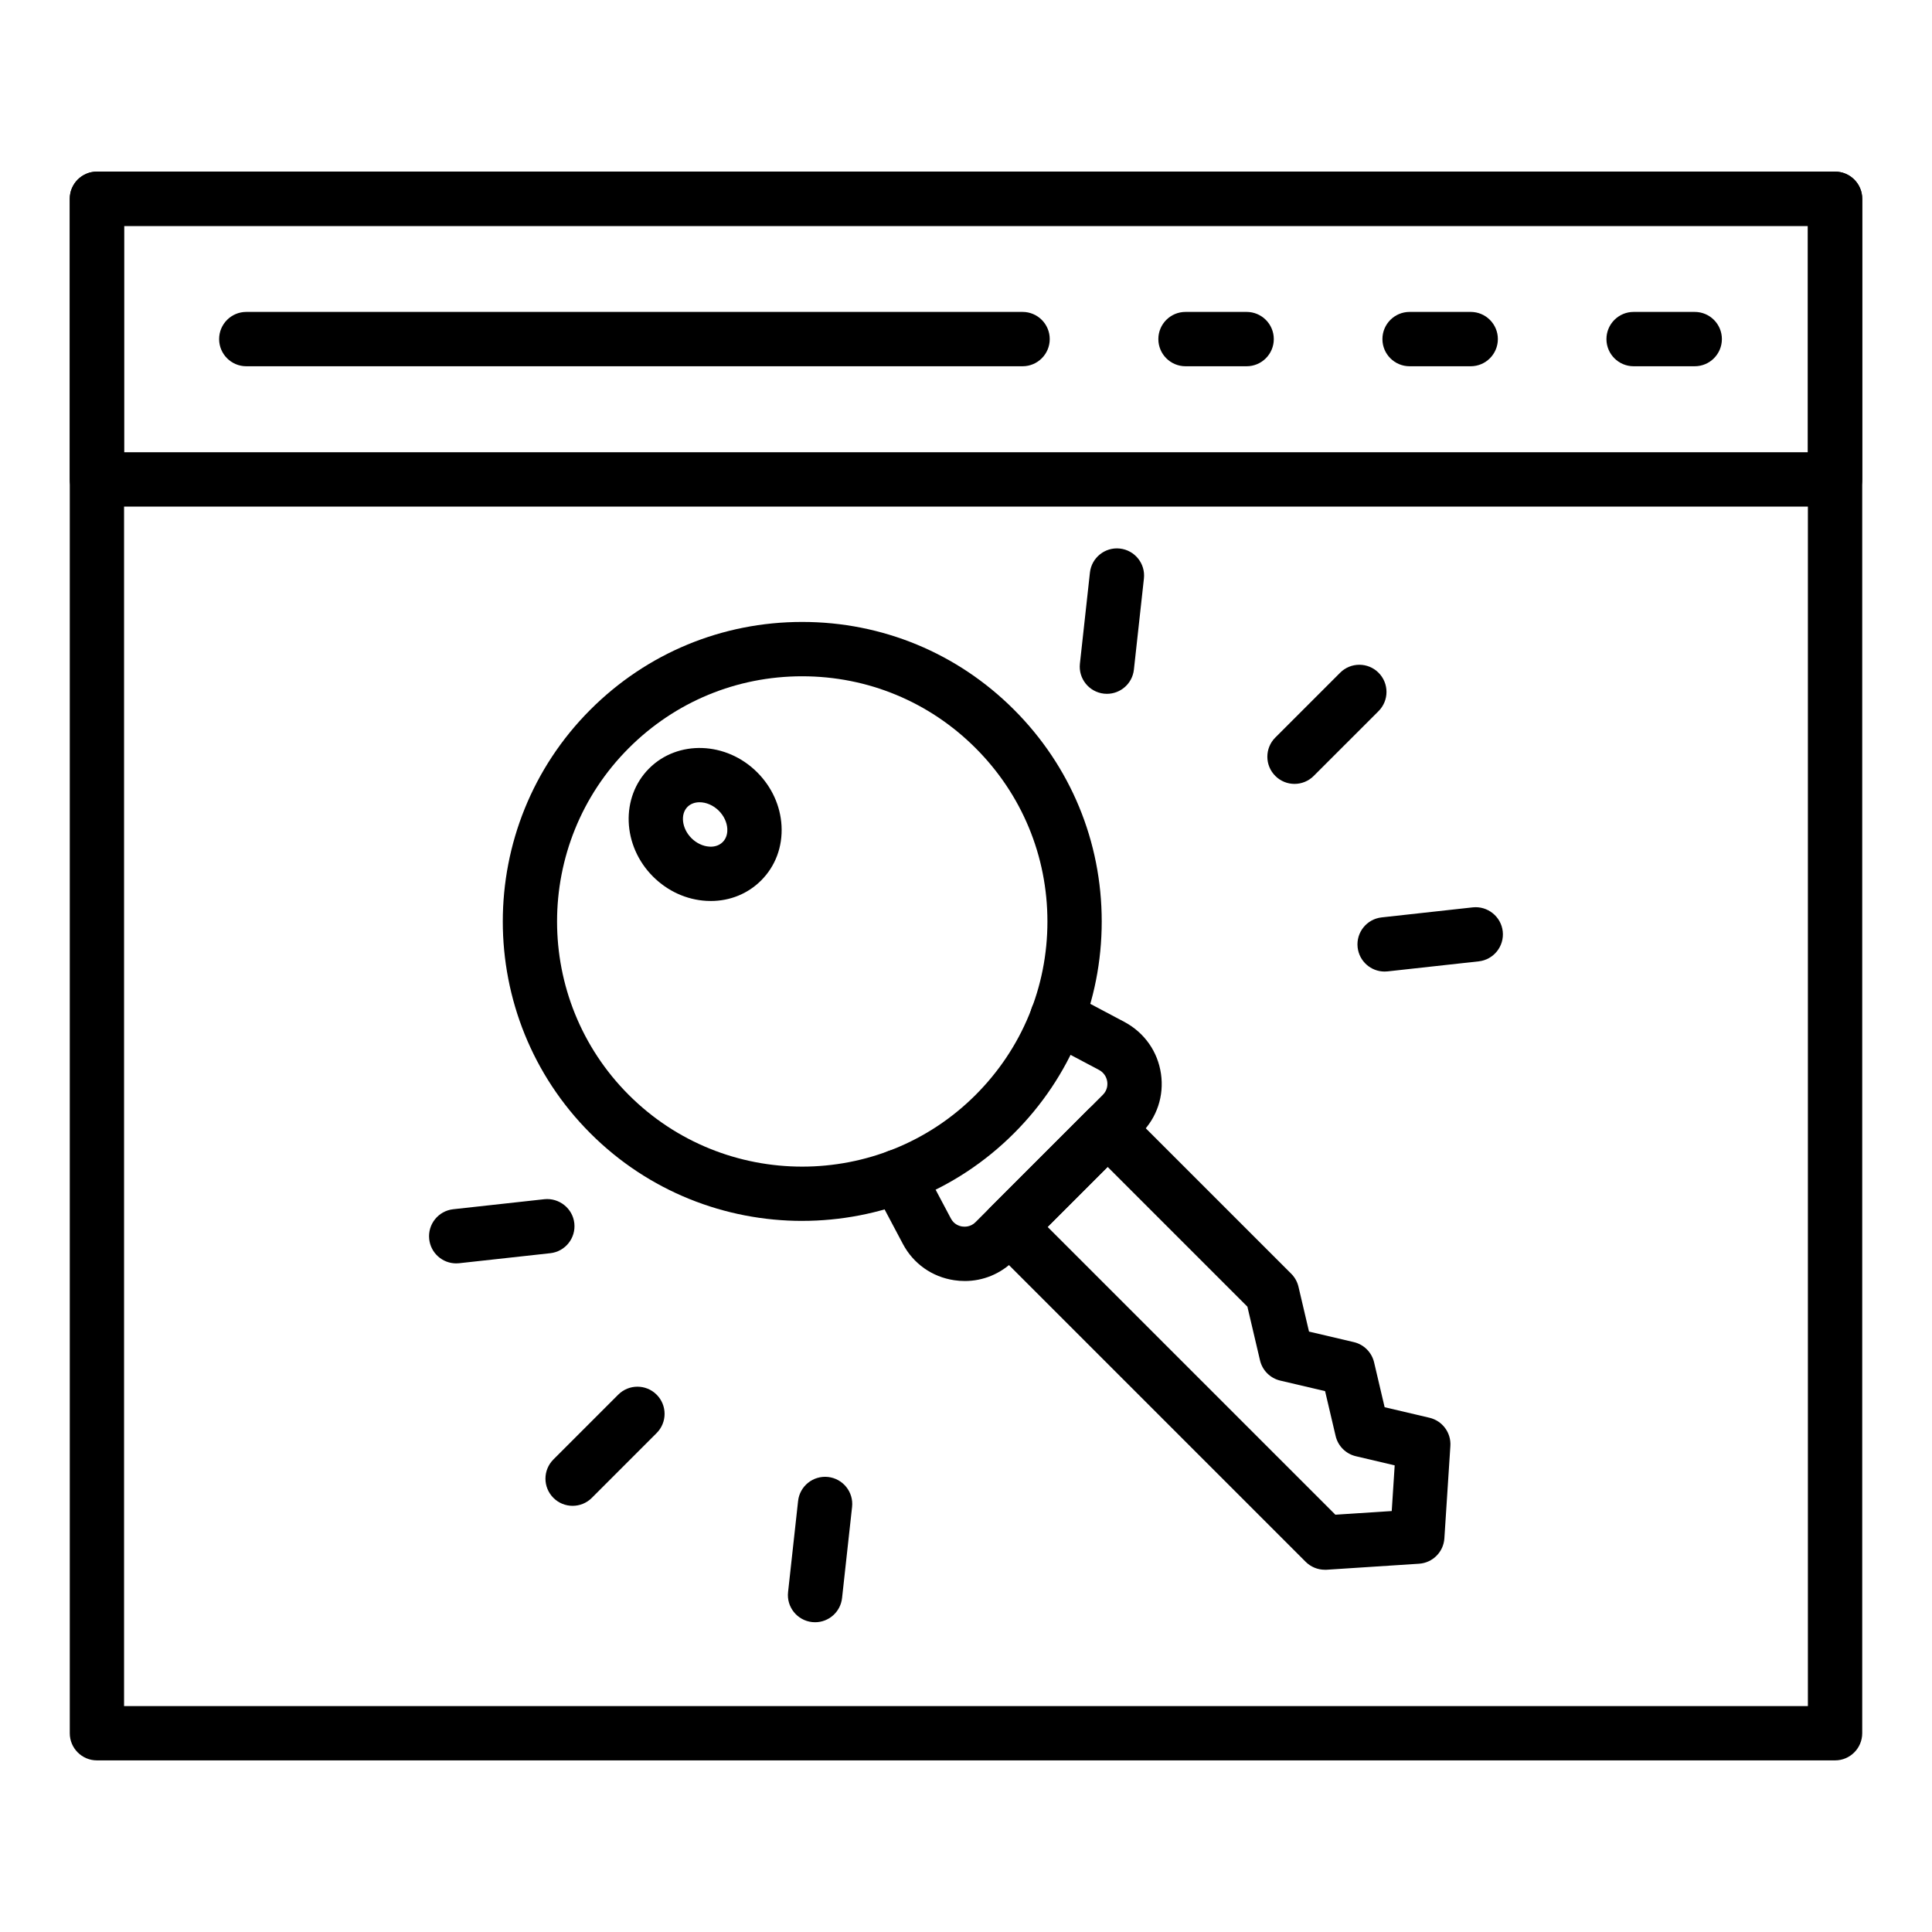 <?xml version="1.0" encoding="UTF-8"?>
<!-- Uploaded to: SVG Find, www.svgfind.com, Generator: SVG Find Mixer Tools -->
<svg fill="#000000" width="800px" height="800px" version="1.1" viewBox="144 144 512 512" xmlns="http://www.w3.org/2000/svg">
 <g>
  <path d="m630.31 610.52h-460.62c-3.977 0-7.199-3.223-7.199-7.199v-406.64c0-3.977 3.223-7.199 7.199-7.199h460.62c3.977 0 7.199 3.223 7.199 7.199v406.64c-0.004 3.977-3.227 7.199-7.199 7.199zm-453.43-14.395h446.23v-392.25h-446.23z"/>
  <path d="m630.31 278.25h-460.62c-3.977 0-7.199-3.223-7.199-7.199v-74.371c0-3.977 3.223-7.199 7.199-7.199h460.62c3.977 0 7.199 3.223 7.199 7.199v74.375c-0.004 3.973-3.227 7.195-7.199 7.195zm-453.43-14.395h446.23v-59.98h-446.23z"/>
  <path d="m593.12 241.06h-16.195c-3.977 0-7.199-3.223-7.199-7.199 0-3.977 3.223-7.199 7.199-7.199h16.195c3.977 0 7.199 3.223 7.199 7.199-0.004 3.977-3.227 7.199-7.199 7.199z"/>
  <path d="m533.75 241.06h-16.195c-3.977 0-7.199-3.223-7.199-7.199 0-3.977 3.223-7.199 7.199-7.199h16.195c3.977 0 7.199 3.223 7.199 7.199-0.004 3.977-3.227 7.199-7.199 7.199z"/>
  <path d="m474.37 241.06h-16.195c-3.977 0-7.199-3.223-7.199-7.199 0-3.977 3.223-7.199 7.199-7.199h16.195c3.977 0 7.199 3.223 7.199 7.199 0 3.977-3.223 7.199-7.199 7.199z"/>
  <path d="m414.99 241.06h-205.72c-3.977 0-7.199-3.223-7.199-7.199 0-3.977 3.223-7.199 7.199-7.199h205.72c3.977 0 7.199 3.223 7.199 7.199 0 3.977-3.223 7.199-7.195 7.199z"/>
  <path d="m356.59 467.55c-20.332 0-40.656-7.734-56.133-23.211-30.949-30.953-30.949-81.312 0-112.27 14.992-14.996 34.93-23.25 56.133-23.25 21.207 0 41.137 8.254 56.129 23.25 14.996 14.992 23.25 34.926 23.25 56.129 0 21.207-8.254 41.141-23.25 56.133-15.473 15.48-35.801 23.215-56.129 23.215zm0-144.33c-17.359 0-33.68 6.758-45.957 19.035-25.34 25.34-25.34 66.566 0 91.91 25.34 25.332 66.566 25.34 91.91 0 12.277-12.277 19.035-28.598 19.035-45.957 0-17.355-6.758-33.676-19.035-45.953-12.273-12.277-28.594-19.035-45.953-19.035z"/>
  <path d="m399.68 483.48c-0.934 0-1.875-0.066-2.82-0.211-5.863-0.879-10.816-4.383-13.586-9.613l-7.688-14.504c-1.859-3.512-0.52-7.867 2.992-9.73 3.519-1.867 7.867-0.523 9.73 2.992l7.688 14.504c0.836 1.578 2.242 2.008 3.004 2.121 0.633 0.086 2.199 0.168 3.512-1.145l33.742-33.742c1.277-1.277 1.281-2.75 1.172-3.516-0.191-1.32-0.977-2.445-2.156-3.082l-14.445-7.652c-3.512-1.863-4.852-6.219-2.992-9.73 1.855-3.516 6.207-4.852 9.73-2.992l14.504 7.688c5.269 2.856 8.75 7.84 9.605 13.703 0.848 5.836-1.062 11.582-5.238 15.762l-33.742 33.742c-3.519 3.508-8.148 5.406-13.012 5.406z"/>
  <path d="m495.1 560c-1.902 0-3.734-0.754-5.09-2.109l-83.652-83.652c-2.812-2.812-2.812-7.367 0-10.176l26.078-26.082c2.699-2.699 7.477-2.699 10.176 0l43.578 43.574c0.945 0.945 1.609 2.137 1.918 3.441l2.793 11.887 11.887 2.793c2.656 0.625 4.734 2.703 5.359 5.359l2.793 11.891 11.887 2.793c3.422 0.809 5.762 3.965 5.535 7.477l-1.59 24.492c-0.234 3.606-3.109 6.481-6.715 6.715l-24.492 1.594c-0.156 0-0.309 0.004-0.465 0.004zm-73.477-90.852 76.262 76.262 14.938-0.969 0.785-12.105-10.293-2.422c-2.656-0.625-4.734-2.703-5.359-5.359l-2.793-11.891-11.887-2.793c-2.656-0.625-4.734-2.703-5.359-5.359l-3.344-14.23-37.039-37.039z"/>
  <path d="m332.36 382.77c-0.387 0-0.777-0.012-1.168-0.031-5.258-0.297-10.281-2.582-14.137-6.441-8.184-8.184-8.648-21.035-1.035-28.652 7.613-7.617 20.473-7.156 28.652 1.035 3.859 3.859 6.148 8.879 6.441 14.137 0.309 5.562-1.609 10.719-5.41 14.516-3.527 3.527-8.23 5.438-13.344 5.438zm-2.969-26.164c-1.23 0-2.367 0.398-3.191 1.215-1.969 1.969-1.492 5.766 1.035 8.297 1.332 1.332 3.07 2.152 4.766 2.246 0.832 0.07 2.367-0.051 3.527-1.211 1.168-1.164 1.262-2.715 1.215-3.531-0.094-1.695-0.914-3.434-2.246-4.766-1.477-1.477-3.383-2.25-5.106-2.25z"/>
  <path d="m437.35 327.87c-0.262 0-0.531-0.016-0.797-0.043-3.949-0.438-6.801-3.988-6.367-7.941l2.656-24.148c0.434-3.949 4.004-6.805 7.941-6.367 3.949 0.438 6.801 3.988 6.367 7.941l-2.656 24.148c-0.402 3.684-3.523 6.41-7.144 6.41z"/>
  <path d="m487.06 351.74c-1.84 0-3.684-0.703-5.09-2.109-2.812-2.812-2.812-7.367 0-10.176l17.18-17.176c2.812-2.812 7.367-2.812 10.176 0 2.812 2.812 2.812 7.367 0 10.176l-17.18 17.176c-1.402 1.406-3.246 2.109-5.086 2.109z"/>
  <path d="m510.93 401.47c-3.621 0-6.738-2.727-7.144-6.41-0.438-3.949 2.414-7.508 6.367-7.941l24.148-2.66c3.914-0.422 7.504 2.418 7.941 6.367s-2.414 7.508-6.367 7.941l-24.148 2.66c-0.266 0.031-0.531 0.043-0.797 0.043z"/>
  <path d="m264.89 478.81c-3.621 0-6.742-2.727-7.144-6.41-0.434-3.953 2.418-7.508 6.367-7.941l24.148-2.656c3.906-0.402 7.508 2.414 7.941 6.367 0.434 3.953-2.418 7.508-6.367 7.941l-24.148 2.656c-0.266 0.031-0.531 0.043-0.797 0.043z"/>
  <path d="m295.75 543.06c-1.84 0-3.684-0.703-5.086-2.106-2.816-2.809-2.816-7.367-0.008-10.176l17.18-17.18c2.812-2.812 7.367-2.812 10.176 0 2.812 2.812 2.812 7.367 0 10.176l-17.172 17.176c-1.402 1.406-3.25 2.109-5.09 2.109z"/>
  <path d="m360.01 573.91c-0.262 0-0.531-0.016-0.797-0.043-3.953-0.438-6.805-3.992-6.367-7.941l2.656-24.148c0.434-3.949 3.984-6.793 7.941-6.367 3.949 0.438 6.801 3.988 6.367 7.941l-2.656 24.148c-0.406 3.684-3.523 6.41-7.144 6.41z"/>
 </g>
</svg>